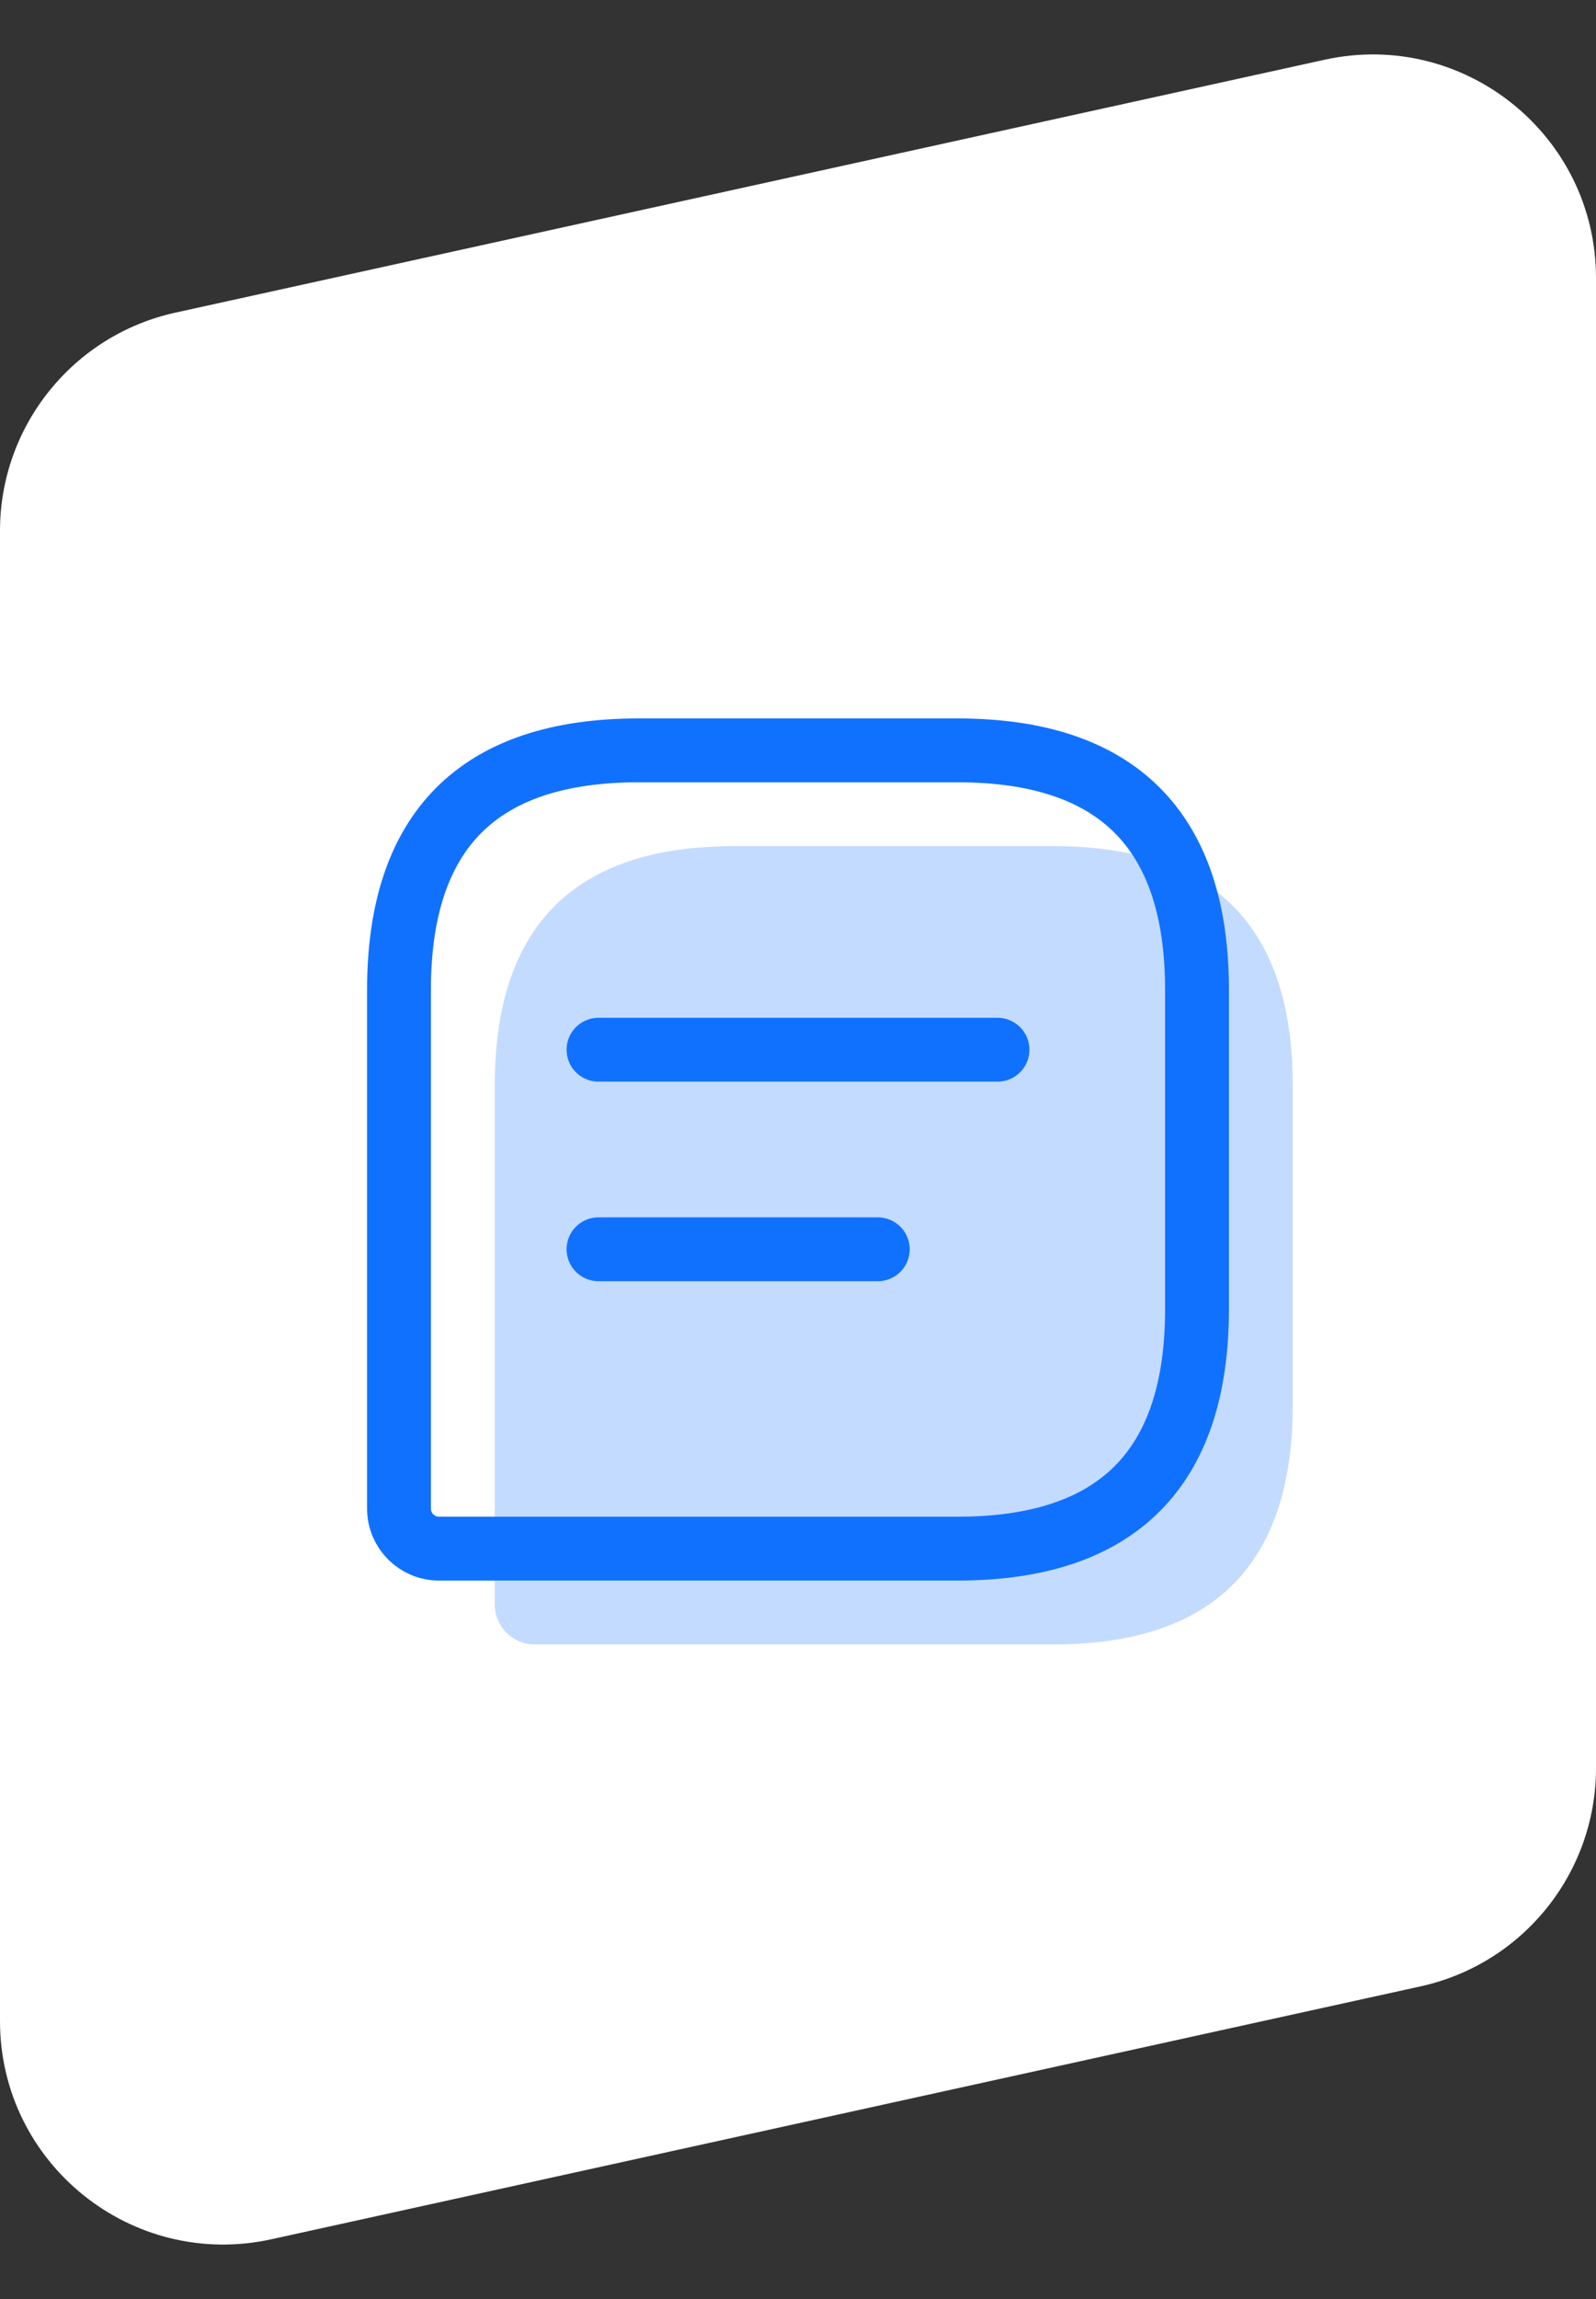 <svg width="50" height="72" viewBox="0 0 50 72" fill="none" xmlns="http://www.w3.org/2000/svg">
<rect x="0" y="0" width="50" height="72" fill="#333333" stroke="none"/>
<path d="M0 16.627C0 13.341 2.286 10.497 5.496 9.791L41.496 1.871C45.864 0.91 50 4.235 50 8.707V55.373C50 58.659 47.714 61.503 44.504 62.209L8.504 70.129C4.136 71.09 0 67.765 0 63.293V16.627Z" fill="white"/>
<path opacity="0.25" d="M33 26.5H23C18 26.5 15.5 29 15.5 34V50.25C15.5 50.938 16.062 51.5 16.75 51.5H33C38 51.5 40.5 49 40.5 44V34C40.5 29 38 26.5 33 26.5Z" fill="#1171FF"/>
<path d="M30 23.5H20C15 23.5 12.5 26 12.5 31V47.25C12.5 47.938 13.062 48.5 13.75 48.5H30C35 48.5 37.5 46 37.5 41V31C37.5 26 35 23.5 30 23.5Z" stroke="#1171FF" stroke-width="2" stroke-linecap="round" stroke-linejoin="round"/>
<path d="M18.75 32.875H31.25" stroke="#1171FF" stroke-width="2" stroke-miterlimit="10" stroke-linecap="round" stroke-linejoin="round"/>
<path d="M18.75 39.125H27.5" stroke="#1171FF" stroke-width="2" stroke-miterlimit="10" stroke-linecap="round" stroke-linejoin="round"/>
</svg>
